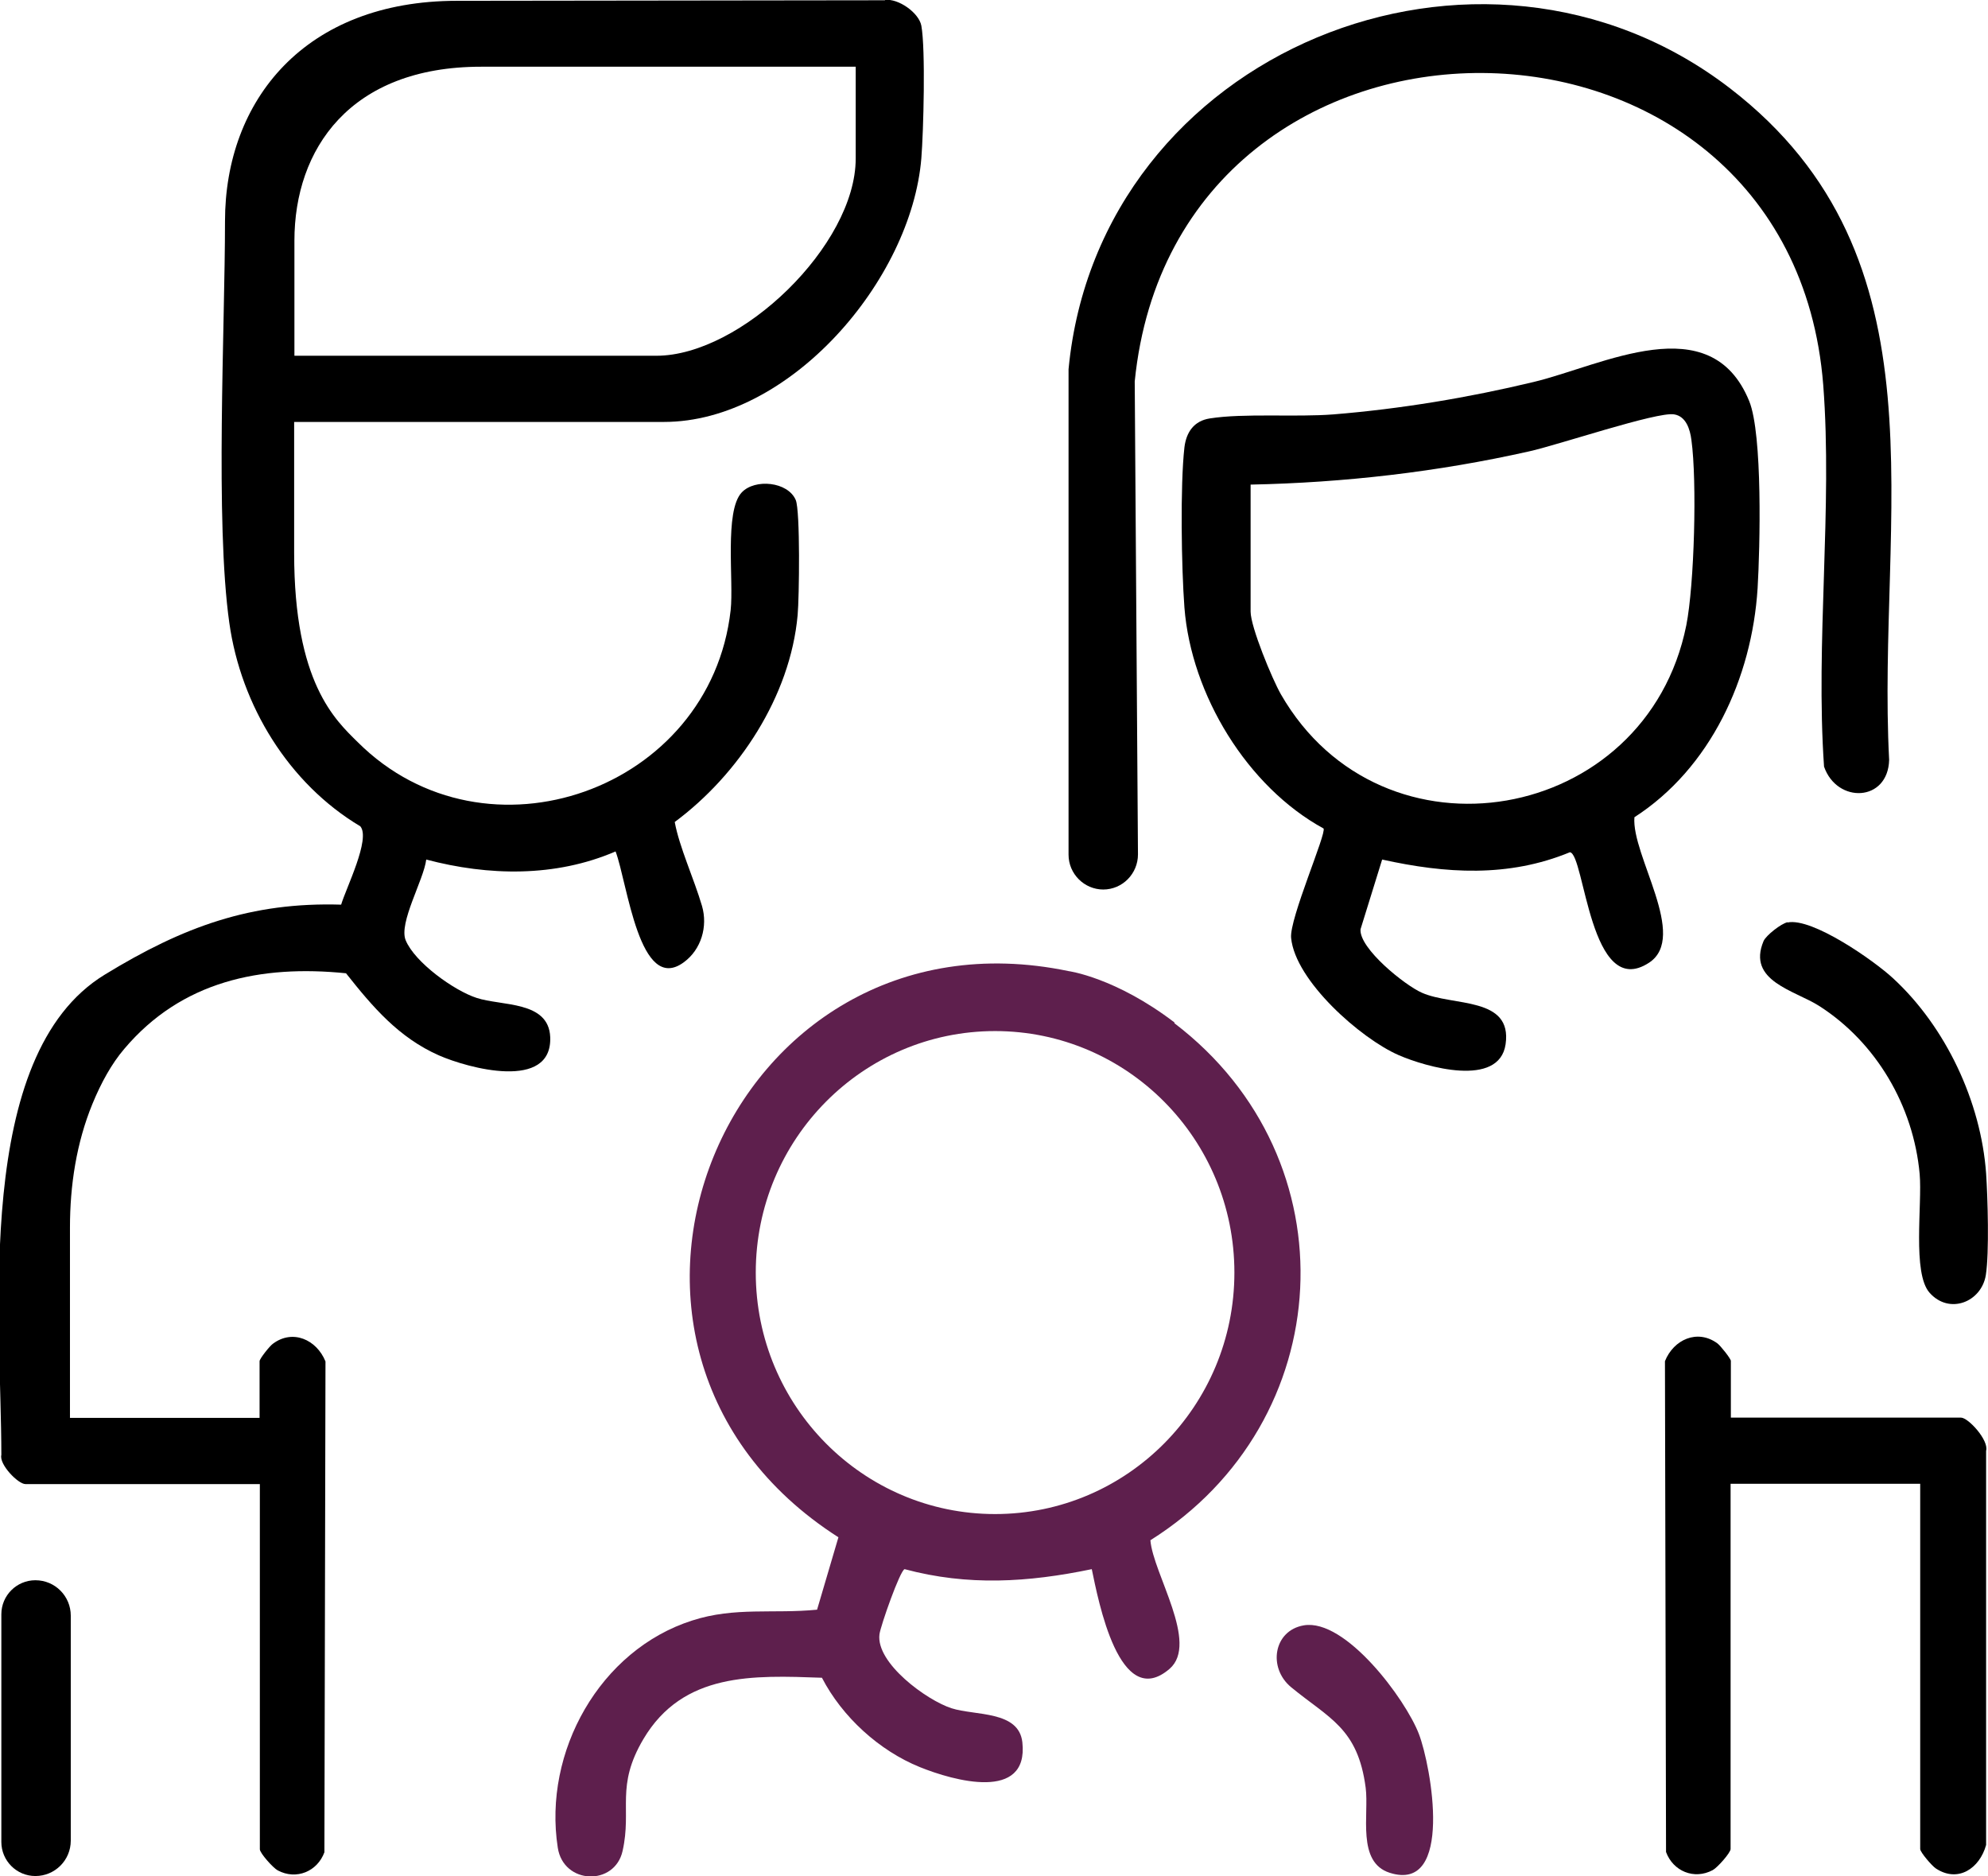 <?xml version="1.0" encoding="UTF-8"?>
<svg id="katman_1" data-name="katman 1" xmlns="http://www.w3.org/2000/svg" viewBox="0 0 73.6 69.46">
  <defs>
    <style>
      .cls-1 {
        fill: #5e1f4d;
      }
    </style>
  </defs>
  <g>
    <g id="bGncDJ">
      <g>
        <path d="M32.76,0c.49-.07,1.26.47,1.35.95.16.87.08,3.92,0,4.91-.37,4.51-4.87,9.76-9.53,9.76h-13.69v4.86c0,4.8,1.52,6.17,2.36,7,4.74,4.72,13.05,1.77,13.8-4.89.12-1.08-.24-3.67.41-4.36.49-.52,1.71-.4,2,.28.17.4.13,3.62.07,4.26-.27,3.01-2.19,5.91-4.55,7.66.17.93.71,2.09,1.01,3.11.22.76-.03,1.61-.67,2.08-1.65,1.22-2.09-2.94-2.53-4.1-2.23.96-4.7.91-7.01.3-.09.75-1.03,2.35-.76,2.99.34.82,1.79,1.86,2.62,2.13.93.31,2.67.1,2.73,1.45.08,2.01-3.05,1.15-4.12.68-1.49-.66-2.45-1.79-3.44-3.04-3.16-.32-6.09.29-8.21,2.8-.47.55-.86,1.26-1.18,2.04-.59,1.44-.83,3.01-.83,4.57v7.05h7.02v-2.1c0-.09.38-.57.5-.65.73-.54,1.61-.15,1.94.66l-.04,18.17c-.26.71-1.04,1.04-1.73.67-.17-.09-.66-.64-.66-.78v-13.52H.94c-.27,0-.98-.73-.89-1.08,0-5-1.06-14.8,3.83-17.78,2.91-1.78,5.42-2.69,8.75-2.59.18-.61,1.1-2.44.71-2.9-2.65-1.58-4.42-4.47-4.85-7.53-.53-3.75-.16-10.96-.16-14.87C8.33,3.71,11.29.03,16.92.03l15.85-.02ZM31.68,2.47h-13.87c-4.86,0-6.91,3.06-6.91,6.44v4.26h13.4c3.14,0,7.38-4.1,7.38-7.3v-3.4Z"/>
        <path d="M40.85,32.93h0c-.71,0-1.29-.58-1.29-1.29V13.67c1.12-11.78,15.25-17.51,24.49-10.4,8.17,6.29,5.42,15.83,5.89,24.86-.04,1.56-1.93,1.63-2.41.25-.32-4.6.32-9.58-.03-14.13-1.2-15.29-23.95-15.46-25.49-.13l.12,17.51c0,.71-.57,1.3-1.29,1.3Z"/>
        <path d="M60.51,30.25c-.12,1.41,2.01,4.43.54,5.39-2.19,1.43-2.38-4.04-2.93-4.09-2.28.94-4.6.79-6.95.27l-.8,2.58c-.06.71,1.65,2.08,2.27,2.35,1.14.51,3.36.13,3.1,1.91-.24,1.62-2.95.84-3.96.4-1.4-.61-3.83-2.75-3.98-4.34-.07-.7,1.32-3.88,1.2-4.05-2.82-1.54-4.9-4.95-5.15-8.18-.11-1.46-.16-4.52,0-5.93.07-.57.36-.98.94-1.07,1.26-.2,3.2-.04,4.58-.15,2.47-.2,5-.62,7.41-1.2,2.55-.61,6.55-2.8,7.98.71.5,1.23.4,5.43.31,6.93-.21,3.32-1.74,6.66-4.57,8.48ZM46.3,17.94v4.7c0,.57.8,2.5,1.12,3.06,3.75,6.53,13.53,4.81,15.01-2.55.3-1.51.4-5.34.19-6.86-.05-.4-.2-.88-.64-.95-.62-.11-4.35,1.15-5.37,1.37-3.38.76-6.85,1.16-10.32,1.23Z"/>
        <path d="M64.07,52.48h8.53c.27,0,1.04.84.93,1.23v14.59c-.24.87-1.04,1.41-1.86.87-.14-.09-.58-.6-.58-.72v-13.52h-7.02v13.52c0,.14-.49.69-.66.78-.69.37-1.47.04-1.73-.67l-.04-18.17c.32-.8,1.2-1.2,1.94-.66.12.09.5.57.5.65v2.1Z"/>
        <path d="M66.18,34.15c.91-.19,3.2,1.41,3.91,2.07,1.95,1.8,3.25,4.57,3.44,7.22.06.89.12,2.93-.01,3.76-.16,1-1.35,1.48-2.08.66-.65-.72-.27-3.28-.37-4.4-.23-2.52-1.61-4.87-3.72-6.22-.91-.58-2.68-.92-2.06-2.4.09-.21.65-.65.89-.7Z"/>
        <path class="cls-1" d="M48.27,60.17c1.54-.26,3.76,2.72,4.26,4.02.46,1.2,1.3,5.9-1.08,5.14-1.23-.39-.76-2.16-.89-3.15-.29-2.21-1.35-2.56-2.76-3.72-.87-.72-.65-2.1.47-2.29Z"/>
      </g>
    </g>
    <path class="cls-1" d="M43.48,37.85c-2.19-1.67-3.92-1.9-3.92-1.9-12.68-2.64-19.51,13.93-8.52,20.96l-.79,2.68c-1.62.16-3.04-.11-4.62.4-3.42,1.09-5.53,4.86-4.98,8.41.21,1.37,2.11,1.43,2.4.12.35-1.56-.27-2.38.77-4.14,1.47-2.48,4.07-2.36,6.61-2.27.75,1.45,2.12,2.7,3.63,3.31,1.24.5,4.03,1.29,3.79-.92-.13-1.18-1.75-.98-2.62-1.26-.91-.29-2.81-1.67-2.67-2.74.04-.31.76-2.36.93-2.41,2.35.63,4.57.49,6.93,0,.24,1.15,1.02,5.29,2.88,3.69,1.1-.95-.61-3.52-.71-4.76,6.97-4.38,7.52-14.09.89-19.14ZM36.84,56.05c-4.89,0-8.86-4-8.86-8.94s3.97-8.94,8.86-8.94,8.86,4,8.86,8.94-3.97,8.94-8.86,8.94Z"/>
  </g>
  <path d="M1.31,58.5h0c.73,0,1.31.59,1.31,1.31v8.33c0,.73-.59,1.31-1.31,1.31h0c-.7,0-1.26-.57-1.26-1.26v-8.43c0-.7.57-1.26,1.26-1.26Z"/>
</svg>